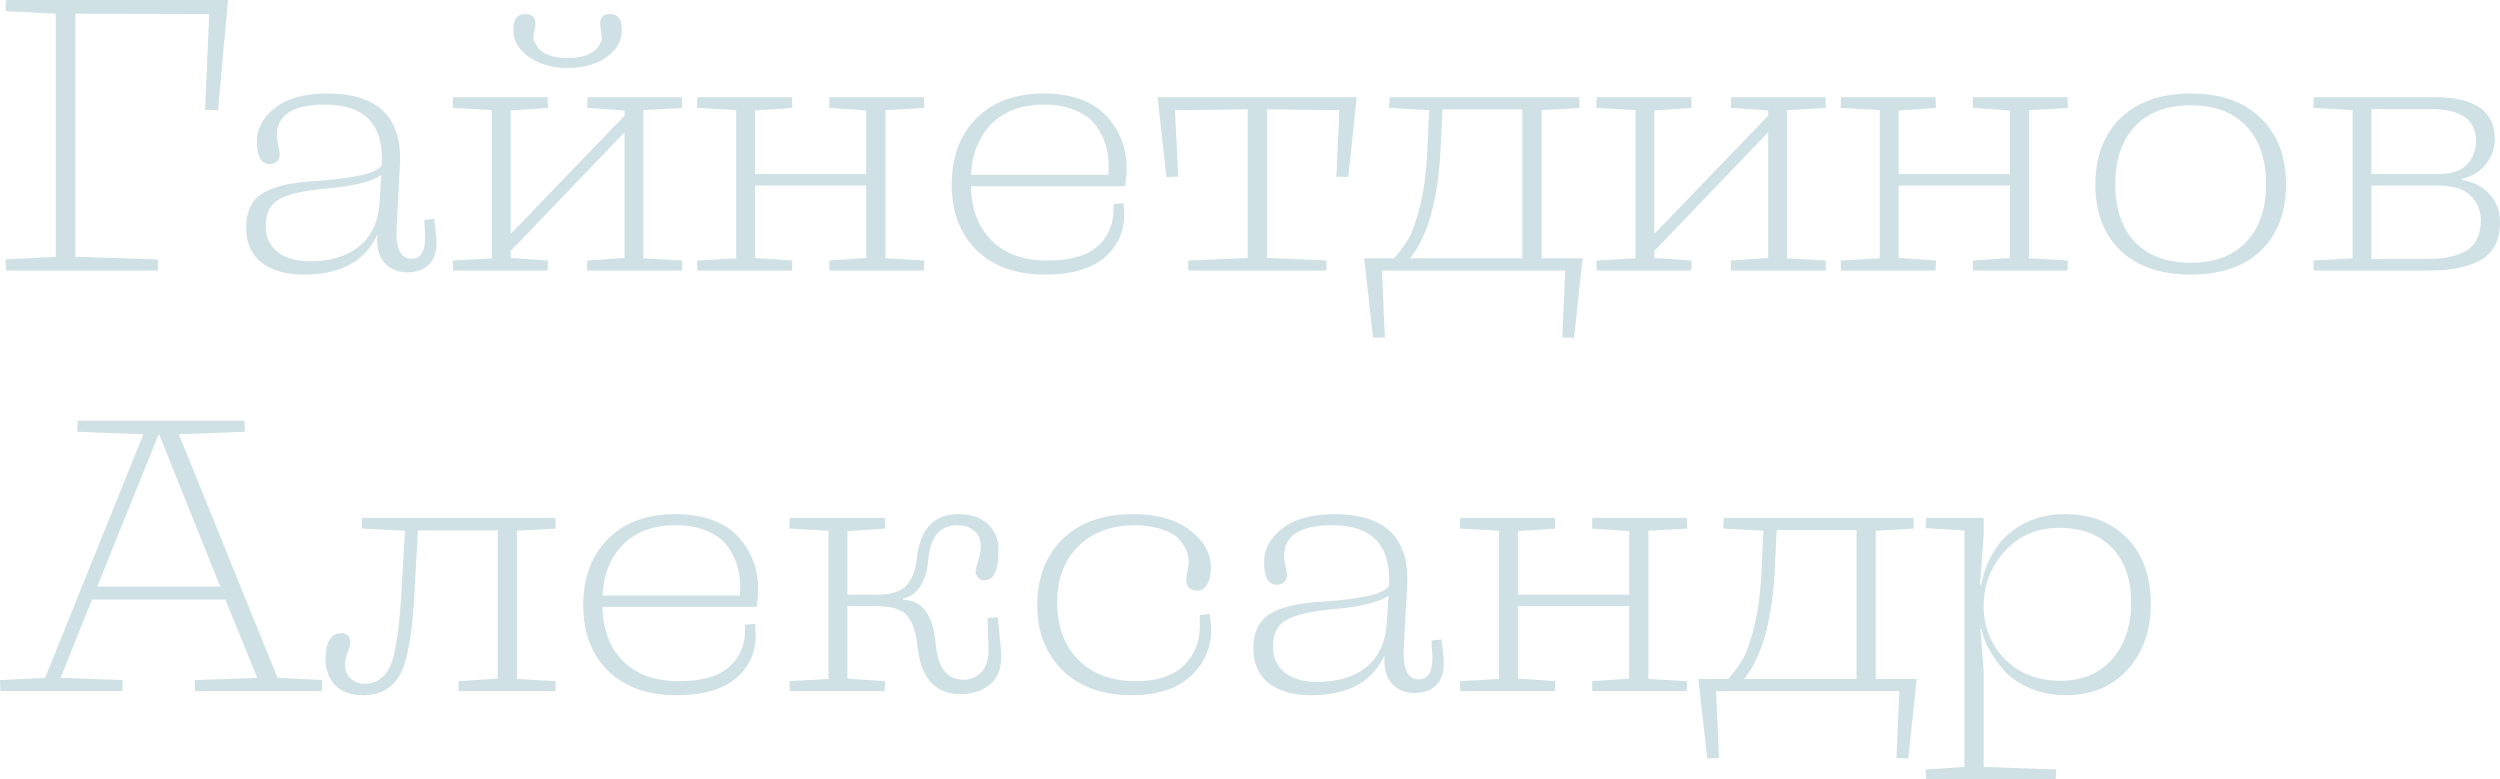 <?xml version="1.0" encoding="UTF-8"?> <svg xmlns="http://www.w3.org/2000/svg" width="2544" height="793" viewBox="0 0 2544 793" fill="none"> <path d="M6.017 275.266L5.641 263.985L56.783 261.352V13.914L5.641 11.281L6.017 0H232.021L221.868 112.062L208.706 111.686L212.842 14.29L76.713 13.914V261.352L160.948 263.985L160.572 275.266H6.017Z" fill="#CFE1E5"></path> <path d="M315.171 265.865C335.728 265.865 352.149 261.102 364.433 251.575C376.718 242.049 383.862 228.386 385.868 210.586L388.124 177.87C379.35 184.639 360.673 189.277 332.093 191.784C308.528 194.04 292.358 197.801 283.583 203.065C274.809 208.079 270.422 217.104 270.422 230.141C270.422 240.921 274.307 249.57 282.079 256.088C290.101 262.606 301.132 265.865 315.171 265.865ZM414.824 277.146C404.796 277.146 396.899 273.887 391.133 267.369C385.367 260.6 382.985 250.949 383.988 238.414C371.954 265.74 347.01 279.403 309.154 279.403C290.854 279.403 276.438 275.266 265.909 266.993C255.63 258.72 250.491 246.937 250.491 231.645C250.491 215.6 255.881 204.068 266.661 197.048C277.441 190.029 295.115 185.767 319.684 184.263C361.049 181.505 383.988 176.115 388.5 168.093C390.757 126.978 371.453 106.421 330.589 106.421C297.998 106.421 281.703 116.951 281.703 138.009C281.703 140.516 282.204 144.026 283.207 148.538C284.21 152.8 284.711 155.558 284.711 156.811C284.711 160.071 283.709 162.578 281.703 164.332C279.697 166.087 277.316 166.965 274.558 166.965C265.784 166.965 261.397 159.444 261.397 144.402C261.397 130.864 267.539 119.332 279.823 109.806C292.358 100.028 310.032 95.14 332.845 95.14C385.241 95.14 409.935 119.834 406.927 169.221L403.542 232.021C402.539 252.829 407.553 263.233 418.584 263.233C428.863 263.233 433.501 254.709 432.498 237.662L431.746 223.748L441.899 222.62L443.779 238.414C445.283 251.701 443.278 261.478 437.762 267.745C432.247 274.013 424.601 277.146 414.824 277.146Z" fill="#CFE1E5"></path> <path d="M461.019 275.266L460.642 265.113L500.503 262.857V112.062L460.642 109.806L461.019 98.9H557.286L557.663 109.806L519.682 112.438V238.038L635.504 117.703V112.438L597.523 109.806L597.9 98.9H693.791L694.168 109.806L654.683 112.062V262.857L694.168 265.113V275.266H597.523V265.113L635.504 262.481V134.625L519.682 255.336V262.481L557.663 265.113L557.286 275.266H461.019ZM577.593 69.193C562.05 69.193 548.888 65.432 538.108 57.911C527.579 50.39 522.314 41.114 522.314 30.084C522.314 19.554 526.451 14.29 534.724 14.29C541.493 14.29 544.877 17.674 544.877 24.443C544.877 25.195 544.376 28.203 543.373 33.468C542.37 38.482 542.621 41.49 544.125 42.493C548.387 53.524 559.543 59.039 577.593 59.039C595.894 59.039 607.175 53.524 611.437 42.493C612.691 41.49 612.816 38.482 611.813 33.468C611.061 28.454 610.685 25.446 610.685 24.443C610.685 17.674 614.07 14.29 620.838 14.29C628.861 14.29 632.872 19.554 632.872 30.084C632.872 41.365 627.607 50.766 617.078 58.287C606.549 65.558 593.387 69.193 577.593 69.193Z" fill="#CFE1E5"></path> <path d="M709.635 275.266L709.259 265.113L749.12 262.857V112.062L709.259 109.806L709.635 98.9H805.903L806.279 109.806L768.299 112.438V177.118H881.489V112.438L843.884 109.806V98.9H940.152L940.528 109.806L901.043 112.062V262.857L940.528 265.113L940.152 275.266H843.884V265.113L881.489 262.481V188.775H768.299V262.481L806.279 265.113L805.903 275.266H709.635Z" fill="#CFE1E5"></path> <path d="M1062.47 106.421C1039.91 106.421 1022.11 112.939 1009.07 125.976C996.286 138.761 989.266 156.059 988.013 177.87H1127.9C1128.65 168.845 1128.15 160.321 1126.4 152.299C1124.64 144.277 1121.38 136.756 1116.62 129.736C1111.86 122.466 1104.84 116.825 1095.56 112.814C1086.29 108.552 1075.26 106.421 1062.47 106.421ZM1143.7 212.842C1145.2 232.146 1139.18 248.065 1125.65 260.6C1112.11 273.135 1091.3 279.403 1063.22 279.403C1033.89 279.403 1010.7 271.13 993.653 254.584C976.857 237.787 968.458 215.6 968.458 188.023C968.458 159.945 976.731 137.508 993.277 120.711C1010.07 103.664 1033.01 95.14 1062.09 95.14C1092.93 95.14 1115.49 104.29 1129.78 122.591C1144.32 140.641 1149.34 162.954 1144.82 189.528H988.013C988.514 212.842 995.534 231.269 1009.07 244.806C1022.86 258.344 1041.66 265.113 1065.48 265.113C1088.79 265.113 1105.84 260.35 1116.62 250.823C1127.65 241.297 1133.17 228.386 1133.17 212.09V207.578L1143.32 206.826L1143.7 212.842Z" fill="#CFE1E5"></path> <path d="M1349.78 265.113V275.266H1209.14V265.113L1269.68 262.481V111.31L1195.6 112.062L1198.99 179.75L1186.95 180.126L1177.93 98.9H1380.62L1371.97 180.126L1359.93 179.75L1362.94 112.062L1289.24 111.31V262.481L1349.78 265.113Z" fill="#CFE1E5"></path> <path d="M1465.65 156.811C1462.64 205.698 1452.36 241.046 1434.82 262.857H1549.13V111.31H1467.91L1465.65 156.811ZM1601.78 343.707L1589.75 343.331L1592.75 275.266H1406.24L1409.24 343.331L1397.21 343.707L1388.19 262.857H1418.64C1424.66 255.837 1429.55 249.194 1433.31 242.926C1437.07 236.659 1440.96 225.628 1444.97 209.834C1448.98 194.04 1451.49 174.736 1452.49 151.923L1454.37 112.062L1413.38 109.806L1414.13 98.9H1607.04L1607.42 109.806L1568.69 112.062V262.857H1610.43L1601.78 343.707Z" fill="#CFE1E5"></path> <path d="M1624.78 275.266L1624.4 265.113L1664.27 262.857V112.062L1624.4 109.806L1624.78 98.9H1721.05L1721.42 109.806L1683.44 112.438V238.038L1799.27 117.703V112.438L1761.29 109.806L1761.66 98.9H1857.55L1857.93 109.806L1818.44 112.062V262.857L1857.93 265.113V275.266H1761.29V265.113L1799.27 262.481V134.625L1683.44 255.336V262.481L1721.42 265.113L1721.05 275.266H1624.78Z" fill="#CFE1E5"></path> <path d="M1873.4 275.266L1873.02 265.113L1912.88 262.857V112.062L1873.02 109.806L1873.4 98.9H1969.67L1970.04 109.806L1932.06 112.438V177.118H2045.25V112.438L2007.65 109.806V98.9H2103.91L2104.29 109.806L2064.8 112.062V262.857L2104.29 265.113L2103.91 275.266H2007.65V265.113L2045.25 262.481V188.775H1932.06V262.481L1970.04 265.113L1969.67 275.266H1873.4Z" fill="#CFE1E5"></path> <path d="M2300.69 254.96C2283.64 271.255 2259.83 279.403 2229.24 279.403C2198.66 279.403 2174.84 271.255 2157.79 254.96C2140.74 238.414 2132.22 216.102 2132.22 188.023C2132.22 159.444 2140.74 136.881 2157.79 120.335C2174.84 103.538 2198.66 95.14 2229.24 95.14C2259.83 95.14 2283.64 103.538 2300.69 120.335C2317.74 136.881 2326.26 159.444 2326.26 188.023C2326.26 216.102 2317.74 238.414 2300.69 254.96ZM2172.46 246.311C2185.99 260.35 2204.92 267.369 2229.24 267.369C2253.56 267.369 2272.36 260.35 2285.65 246.311C2299.18 232.021 2305.95 212.466 2305.95 187.647C2305.95 162.327 2299.31 142.647 2286.02 128.608C2272.74 114.318 2253.81 107.173 2229.24 107.173C2204.67 107.173 2185.74 114.318 2172.46 128.608C2159.17 142.647 2152.53 162.327 2152.53 187.647C2152.53 212.466 2159.17 232.021 2172.46 246.311Z" fill="#CFE1E5"></path> <path d="M2354.47 275.266L2354.1 265.113L2393.96 262.857V112.062L2354.1 109.806L2354.47 98.9H2477.82C2518.43 98.9 2538.74 113.19 2538.74 141.77C2538.74 150.795 2535.73 159.193 2529.71 166.965C2523.94 174.486 2515.8 179.5 2505.27 182.007V183.135C2517.3 185.14 2526.7 190.029 2533.47 197.801C2540.49 205.572 2544 214.848 2544 225.628C2544 243.929 2537.61 256.84 2524.82 264.361C2512.29 271.631 2494.61 275.266 2471.8 275.266H2354.47ZM2472.55 110.934H2413.14V177.118H2480.07C2494.61 177.118 2504.77 173.859 2510.53 167.341C2516.55 160.572 2519.56 152.55 2519.56 143.274C2519.56 121.714 2503.89 110.934 2472.55 110.934ZM2480.07 188.775H2413.14V263.609H2469.54C2486.59 263.609 2499.88 260.851 2509.4 255.336C2519.18 249.57 2524.19 239.291 2524.45 224.5C2524.45 214.221 2520.94 205.698 2513.92 198.929C2506.9 192.16 2495.62 188.775 2480.07 188.775Z" fill="#CFE1E5"></path> <path d="M224.124 596.898L162.076 442.343H161.324L98.9 596.898H224.124ZM124.848 692.038L124.471 703.319H0.376L0 692.038L45.878 689.782L145.906 441.967L78.594 439.335L78.97 428.053H248.567L249.319 439.335L182.007 441.967L282.411 689.782L327.913 692.038L327.537 703.319H198.553L198.177 692.038L261.729 689.782L229.388 610.06H93.636L61.672 689.782L124.848 692.038Z" fill="#CFE1E5"></path> <path d="M406.445 687.525C398.673 700.812 386.264 707.456 369.216 707.456C357.183 707.456 347.781 704.071 341.013 697.303C334.495 690.283 331.235 681.509 331.235 670.979C331.235 662.205 332.614 655.561 335.372 651.049C338.38 646.536 342.141 644.28 346.653 644.28C353.172 644.28 356.431 647.414 356.431 653.681C356.431 655.687 355.553 659.071 353.798 663.834C352.043 668.347 351.166 672.609 351.166 676.62C351.166 682.386 353.046 687.024 356.807 690.534C360.818 694.044 365.581 695.798 371.096 695.798C382.127 695.798 390.525 690.408 396.292 679.628C402.308 667.846 406.445 640.896 408.701 598.778L412.085 540.115L368.088 537.859L368.464 526.953H565.137L565.513 537.859L526.028 540.115V690.91L565.513 693.166L565.137 703.319H466.612V693.166L506.473 690.534V539.739H425.247L421.863 601.787C419.857 644.656 414.718 673.236 406.445 687.525Z" fill="#CFE1E5"></path> <path d="M687.525 534.474C664.962 534.474 647.163 540.992 634.126 554.029C621.341 566.814 614.321 584.113 613.068 605.923H752.957C753.709 596.898 753.208 588.374 751.453 580.352C749.698 572.33 746.439 564.809 741.676 557.789C736.912 550.519 729.893 544.878 720.617 540.867C711.341 536.605 700.311 534.474 687.525 534.474ZM768.751 640.896C770.255 660.199 764.239 676.119 750.701 688.654C737.163 701.188 716.355 707.456 688.277 707.456C658.945 707.456 635.756 699.183 618.708 682.637C601.912 665.84 593.513 643.653 593.513 616.077C593.513 587.998 601.786 565.561 618.332 548.764C635.129 531.717 658.068 523.193 687.149 523.193C717.985 523.193 740.548 532.343 754.837 550.644C769.378 568.695 774.392 591.007 769.879 617.581H613.068C613.569 640.896 620.589 659.322 634.126 672.86C647.915 686.397 666.717 693.166 690.533 693.166C713.848 693.166 730.896 688.403 741.676 678.876C752.706 669.35 758.222 656.439 758.222 640.143V635.631L768.375 634.879L768.751 640.896Z" fill="#CFE1E5"></path> <path d="M977.381 706.328C951.809 706.328 937.269 690.408 933.759 658.57C932.255 644.029 928.871 633.5 923.606 626.982C918.341 620.213 907.812 616.829 892.018 616.829H862.31V690.534L900.667 693.166L900.291 703.319H803.647L803.271 693.166L843.132 690.91V540.115L803.271 537.859L803.647 526.953H900.291L900.667 537.859L862.31 540.491V605.171H892.018C906.559 605.171 916.712 602.037 922.478 595.77C928.244 589.252 931.754 580.101 933.007 568.319C936.266 538.235 950.305 523.193 975.124 523.193C988.411 523.193 998.565 526.703 1005.58 533.722C1012.6 540.491 1016.11 549.015 1016.11 559.293C1016.11 580.101 1011.35 590.505 1001.82 590.505C999.317 590.505 997.186 589.628 995.431 587.873C993.676 586.118 992.799 583.987 992.799 581.48C992.799 579.725 993.676 576.09 995.431 570.575C997.186 565.059 998.063 560.046 998.063 555.533C998.063 549.015 995.807 543.876 991.294 540.115C986.782 536.355 981.141 534.474 974.372 534.474C956.573 534.474 946.67 546.006 944.665 569.071C942.659 591.884 934.135 605.296 919.093 609.308V610.436C938.648 610.686 949.679 625.728 952.186 655.561C954.442 679.628 963.843 691.662 980.389 691.662C987.409 691.662 993.425 689.155 998.439 684.141C1003.7 678.876 1006.21 670.603 1005.96 659.322L1004.83 628.862L1015.36 628.11L1018.37 659.322C1020.12 675.617 1016.99 687.525 1008.97 695.046C1000.95 702.567 990.417 706.328 977.381 706.328Z" fill="#CFE1E5"></path> <path d="M1151.76 707.456C1122.18 707.456 1098.74 699.057 1081.44 682.261C1064.14 665.464 1055.49 643.403 1055.49 616.077C1055.49 588.249 1064.02 565.812 1081.06 548.764C1098.36 531.717 1122.18 523.193 1152.51 523.193C1177.58 523.193 1197.14 528.708 1211.18 539.739C1225.22 550.519 1232.23 563.179 1232.23 577.72C1232.23 584.99 1230.86 590.756 1228.1 595.018C1225.59 599.029 1222.33 601.035 1218.32 601.035C1215.06 601.035 1212.3 600.032 1210.05 598.026C1208.04 596.021 1207.04 593.263 1207.04 589.753C1207.04 588.5 1207.42 585.867 1208.17 581.856C1209.17 577.845 1209.67 574.586 1209.67 572.079C1209.67 568.319 1208.92 564.558 1207.42 560.798C1205.91 556.786 1203.4 552.775 1199.89 548.764C1196.38 544.753 1190.87 541.494 1183.35 538.987C1175.83 536.229 1166.8 534.725 1156.27 534.474C1131.96 534.224 1112.4 541.243 1097.61 555.533C1083.07 569.823 1075.8 588.876 1075.8 612.692C1075.8 637.26 1082.94 656.815 1097.23 671.355C1111.52 685.896 1131.08 693.166 1155.9 693.166C1177.96 693.166 1194.5 687.525 1205.54 676.244C1216.57 664.963 1221.71 650.547 1220.95 632.999V625.854L1231.11 624.726L1231.86 632.623C1234.37 653.18 1228.47 670.854 1214.18 685.645C1199.89 700.186 1179.09 707.456 1151.76 707.456Z" fill="#CFE1E5"></path> <path d="M1340.12 693.918C1360.68 693.918 1377.1 689.155 1389.38 679.628C1401.67 670.102 1408.81 656.439 1410.82 638.639L1413.07 605.923C1404.3 612.692 1385.62 617.33 1357.04 619.837C1333.48 622.093 1317.31 625.854 1308.53 631.118C1299.76 636.132 1295.37 645.157 1295.37 658.194C1295.37 668.974 1299.26 677.623 1307.03 684.141C1315.05 690.659 1326.08 693.918 1340.12 693.918ZM1439.77 705.2C1429.74 705.2 1421.85 701.941 1416.08 695.422C1410.31 688.654 1407.93 679.002 1408.94 666.467C1396.9 693.793 1371.96 707.456 1334.1 707.456C1315.8 707.456 1301.39 703.319 1290.86 695.046C1280.58 686.773 1275.44 674.99 1275.44 659.698C1275.44 643.653 1280.83 632.121 1291.61 625.102C1302.39 618.082 1320.06 613.82 1344.63 612.316C1386 609.558 1408.94 604.168 1413.45 596.146C1415.7 555.032 1396.4 534.474 1355.54 534.474C1322.95 534.474 1306.65 545.004 1306.65 566.062C1306.65 568.569 1307.15 572.079 1308.15 576.592C1309.16 580.854 1309.66 583.611 1309.66 584.865C1309.66 588.124 1308.66 590.631 1306.65 592.386C1304.65 594.14 1302.26 595.018 1299.51 595.018C1290.73 595.018 1286.34 587.497 1286.34 572.455C1286.34 558.917 1292.49 547.385 1304.77 537.859C1317.31 528.082 1334.98 523.193 1357.79 523.193C1410.19 523.193 1434.88 547.887 1431.87 597.274L1428.49 660.074C1427.49 680.882 1432.5 691.286 1443.53 691.286C1453.81 691.286 1458.45 682.762 1457.45 665.715L1456.69 651.801L1466.85 650.673L1468.73 666.467C1470.23 679.754 1468.23 689.531 1462.71 695.798C1457.19 702.066 1449.55 705.2 1439.77 705.2Z" fill="#CFE1E5"></path> <path d="M1485.97 703.319L1485.59 693.166L1525.45 690.91V540.115L1485.59 537.859L1485.97 526.953H1582.23L1582.61 537.859L1544.63 540.491V605.171H1657.82V540.491L1620.21 537.859V526.953H1716.48L1716.86 537.859L1677.37 540.115V690.91L1716.86 693.166L1716.48 703.319H1620.21V693.166L1657.82 690.534V616.829H1544.63V690.534L1582.61 693.166L1582.23 703.319H1485.97Z" fill="#CFE1E5"></path> <path d="M1805.71 584.865C1802.7 633.751 1792.42 669.099 1774.87 690.91H1889.19V539.363H1807.96L1805.71 584.865ZM1941.84 771.76L1929.8 771.384L1932.81 703.319H1746.29L1749.3 771.384L1737.27 771.76L1728.24 690.91H1758.7C1764.72 683.89 1769.61 677.247 1773.37 670.979C1777.13 664.712 1781.01 653.681 1785.03 637.887C1789.04 622.093 1791.54 602.79 1792.55 579.976L1794.43 540.115L1753.44 537.859L1754.19 526.953H1947.1L1947.48 537.859L1908.75 540.115V690.91H1950.49L1941.84 771.76Z" fill="#CFE1E5"></path> <path d="M2096.83 692.79C2118.64 692.79 2136.06 685.52 2149.1 670.979C2162.14 656.188 2168.66 636.884 2168.66 613.068C2168.66 589.503 2162.14 570.951 2149.1 557.413C2136.06 543.876 2118.27 537.107 2095.7 537.107C2073.14 537.107 2054.59 545.004 2040.05 560.798C2025.76 576.592 2018.61 595.269 2018.61 616.829C2018.61 638.138 2025.88 656.188 2040.42 670.979C2054.96 685.52 2073.77 692.79 2096.83 692.79ZM1959.95 792.818L1959.57 783.041L1999.06 780.409V539.739L1959.57 537.483L1959.95 526.953H2018.61V544.252L2014.85 595.018H2015.98C2020.99 571.452 2031.02 553.653 2046.06 541.619C2061.36 529.335 2079.66 523.193 2100.97 523.193C2127.54 523.193 2148.73 531.341 2164.52 547.636C2180.56 563.931 2188.59 586.243 2188.59 614.572C2188.59 641.898 2180.69 664.21 2164.9 681.509C2149.1 698.807 2128.17 707.456 2102.1 707.456C2088.81 707.456 2076.65 705.074 2065.62 700.311C2054.59 695.548 2045.81 689.531 2039.3 682.261C2032.78 674.74 2027.64 667.47 2023.88 660.45C2020.12 653.43 2017.61 646.662 2016.36 640.143H2015.23L2018.61 683.389V780.409L2092.32 783.041L2091.94 792.818H1959.95Z" fill="#CFE1E5"></path> </svg> 